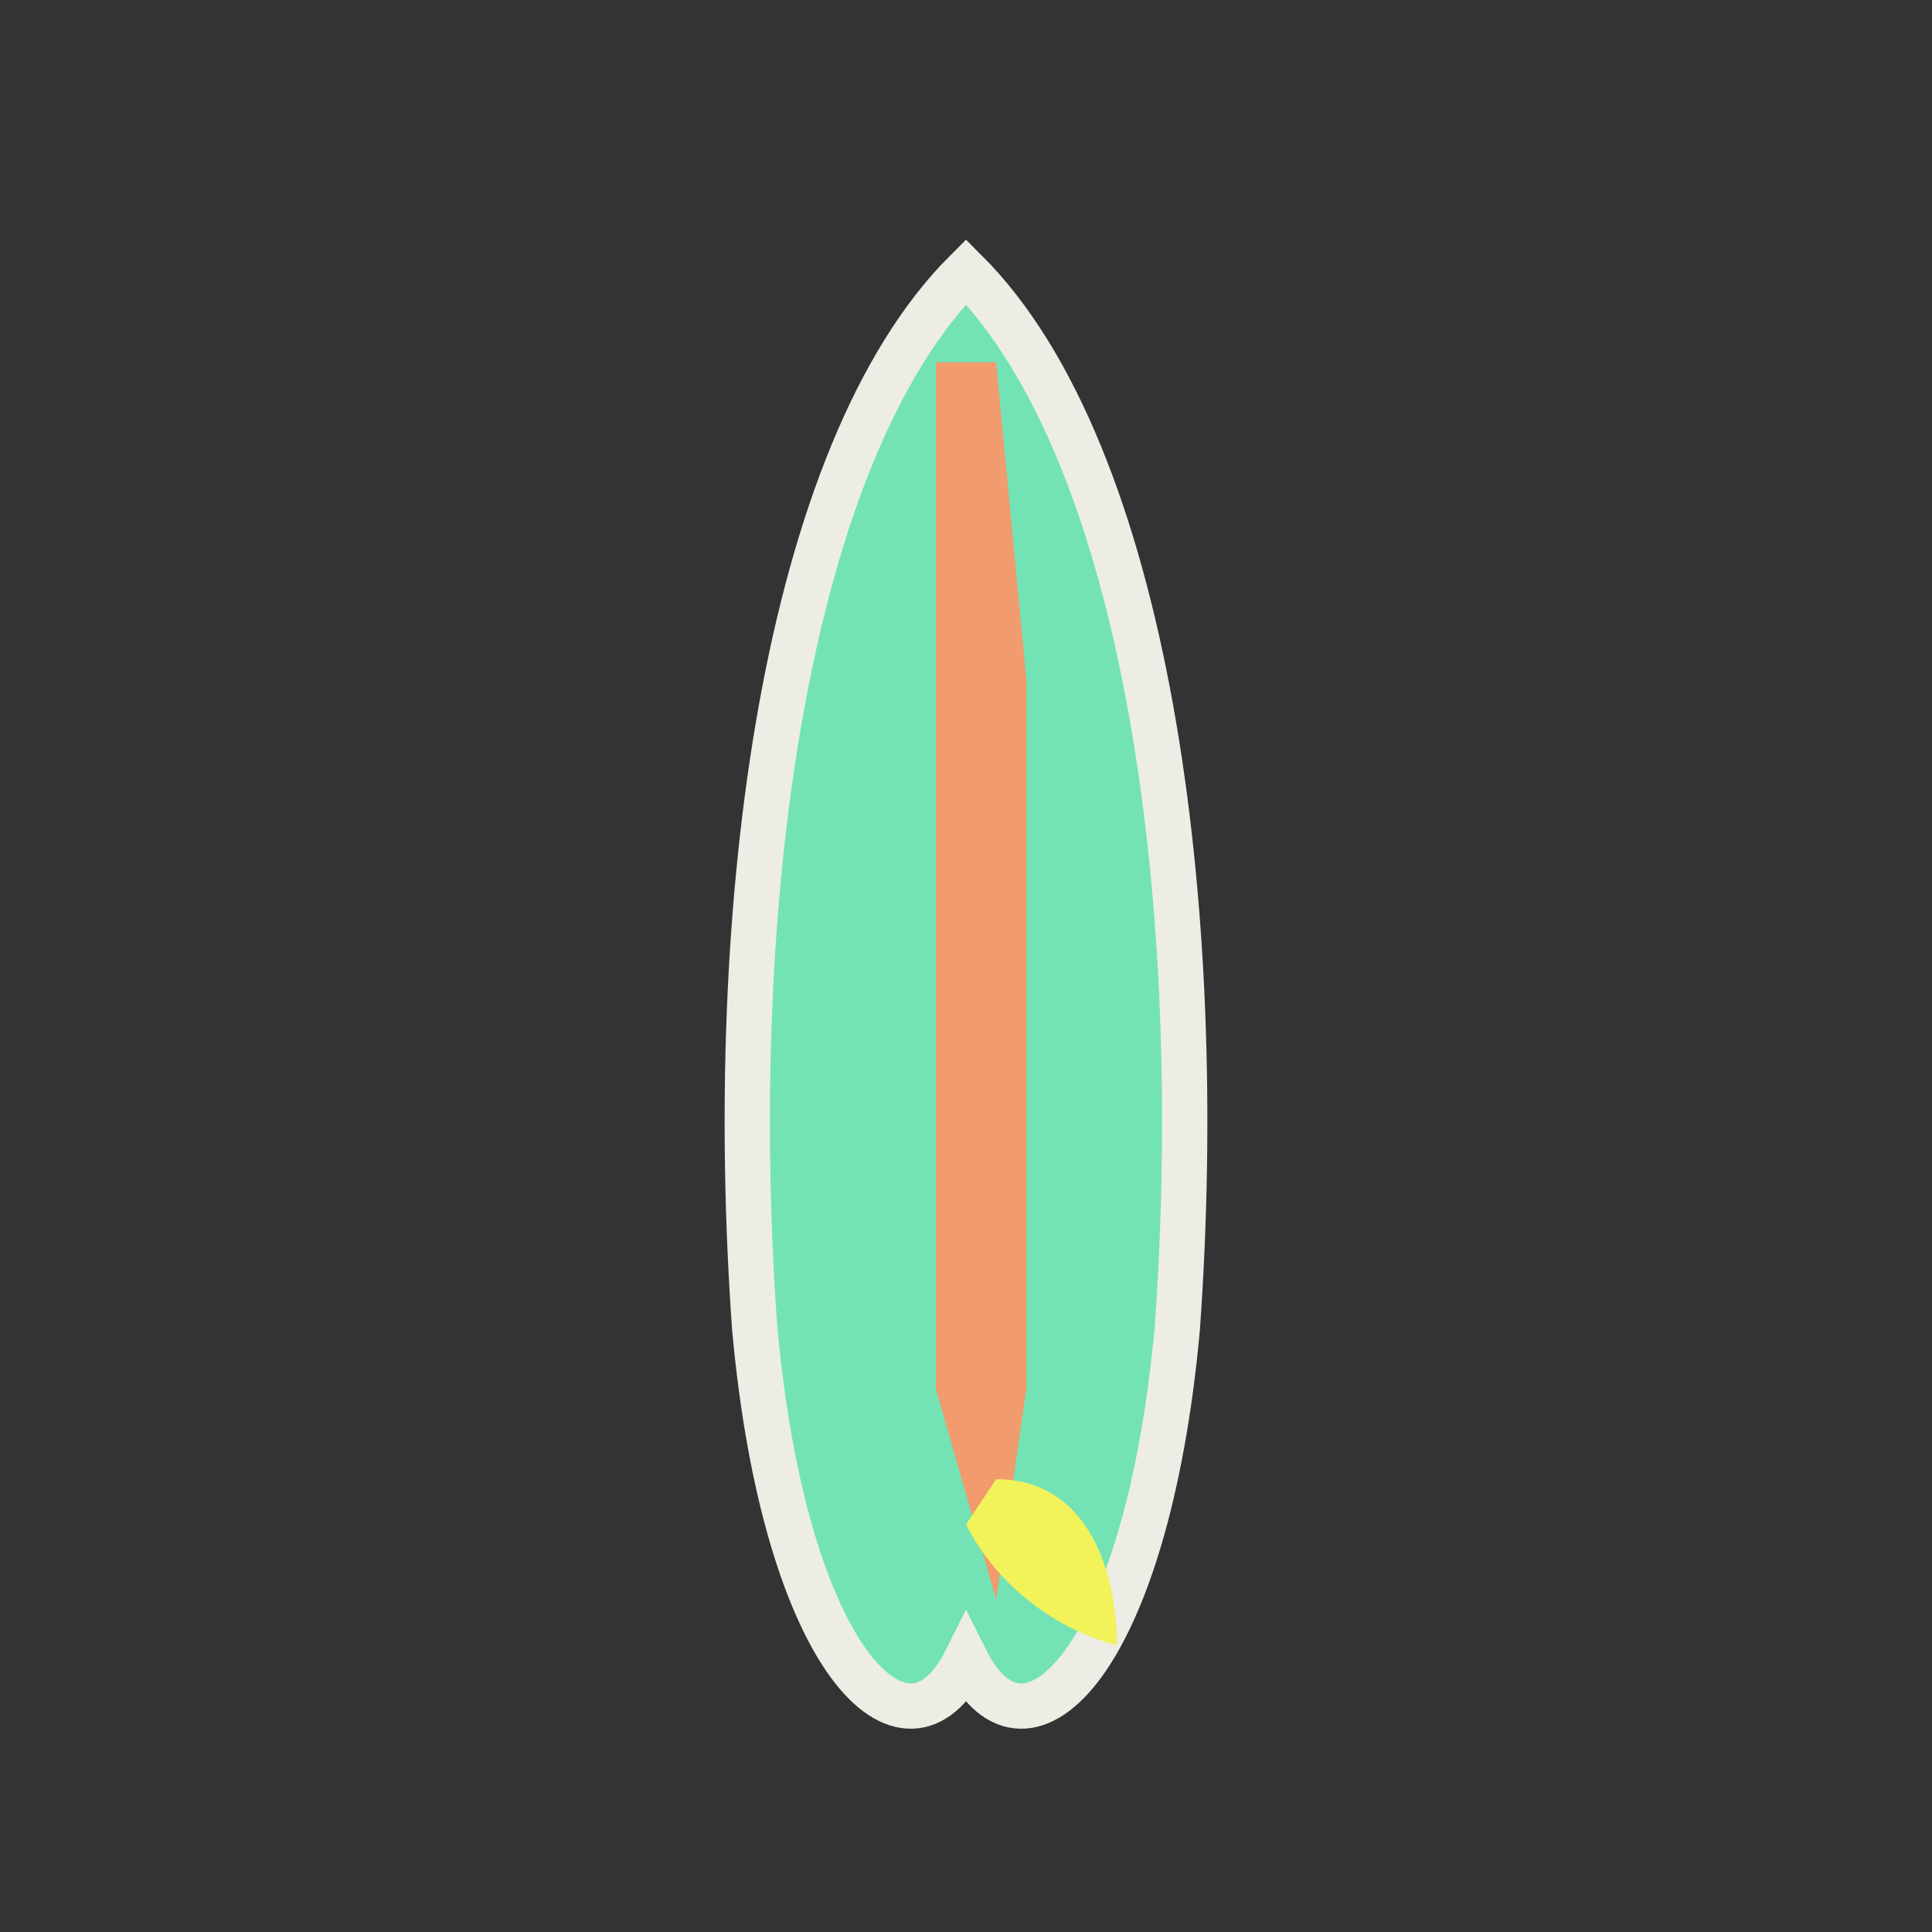 <svg class="gc-icon surfboard" viewBox="0 0 128 128" xmlns="http://www.w3.org/2000/svg">
  <rect x="0" y="0" width="128" height="128" fill="#333333" stroke="none"/>
  <style>
    .surfboard { --board:#73E3B5; --stripe:#FF9468; --edge:#EDEDE5; }
    .shape { fill:#73E3B5; stroke:#EDEDE5; stroke-width:3; }
    .stripe { fill:#FF9468; }
    .fin { fill:#F2F25A; }
    .bob { transform-origin:64px 80px; animation:bob 3.5s ease-in-out infinite; }
    @keyframes bob { 0%,100%{ transform: translateY(0px) rotate(-3deg);} 50%{ transform: translateY(-6px) rotate(3deg);} }
  </style>
  <g class="bob">
    <path class="shape" d="M64 18 C52 30, 48 60, 50 88 C52 110, 60 118, 64 110 C68 118, 76 110, 78 88 C80 60, 76 30, 64 18 Z"></path>
    <path class="stripe" d="M62 24 L66 24 L68 45 L68 92 L66 106 L62 92 L62 45 Z" opacity="0.9"></path>
    <path class="fin" d="M66 98 C72 98, 74 104, 74 109 C70 108, 66 105, 64 101 Z"></path>
  </g>
</svg>